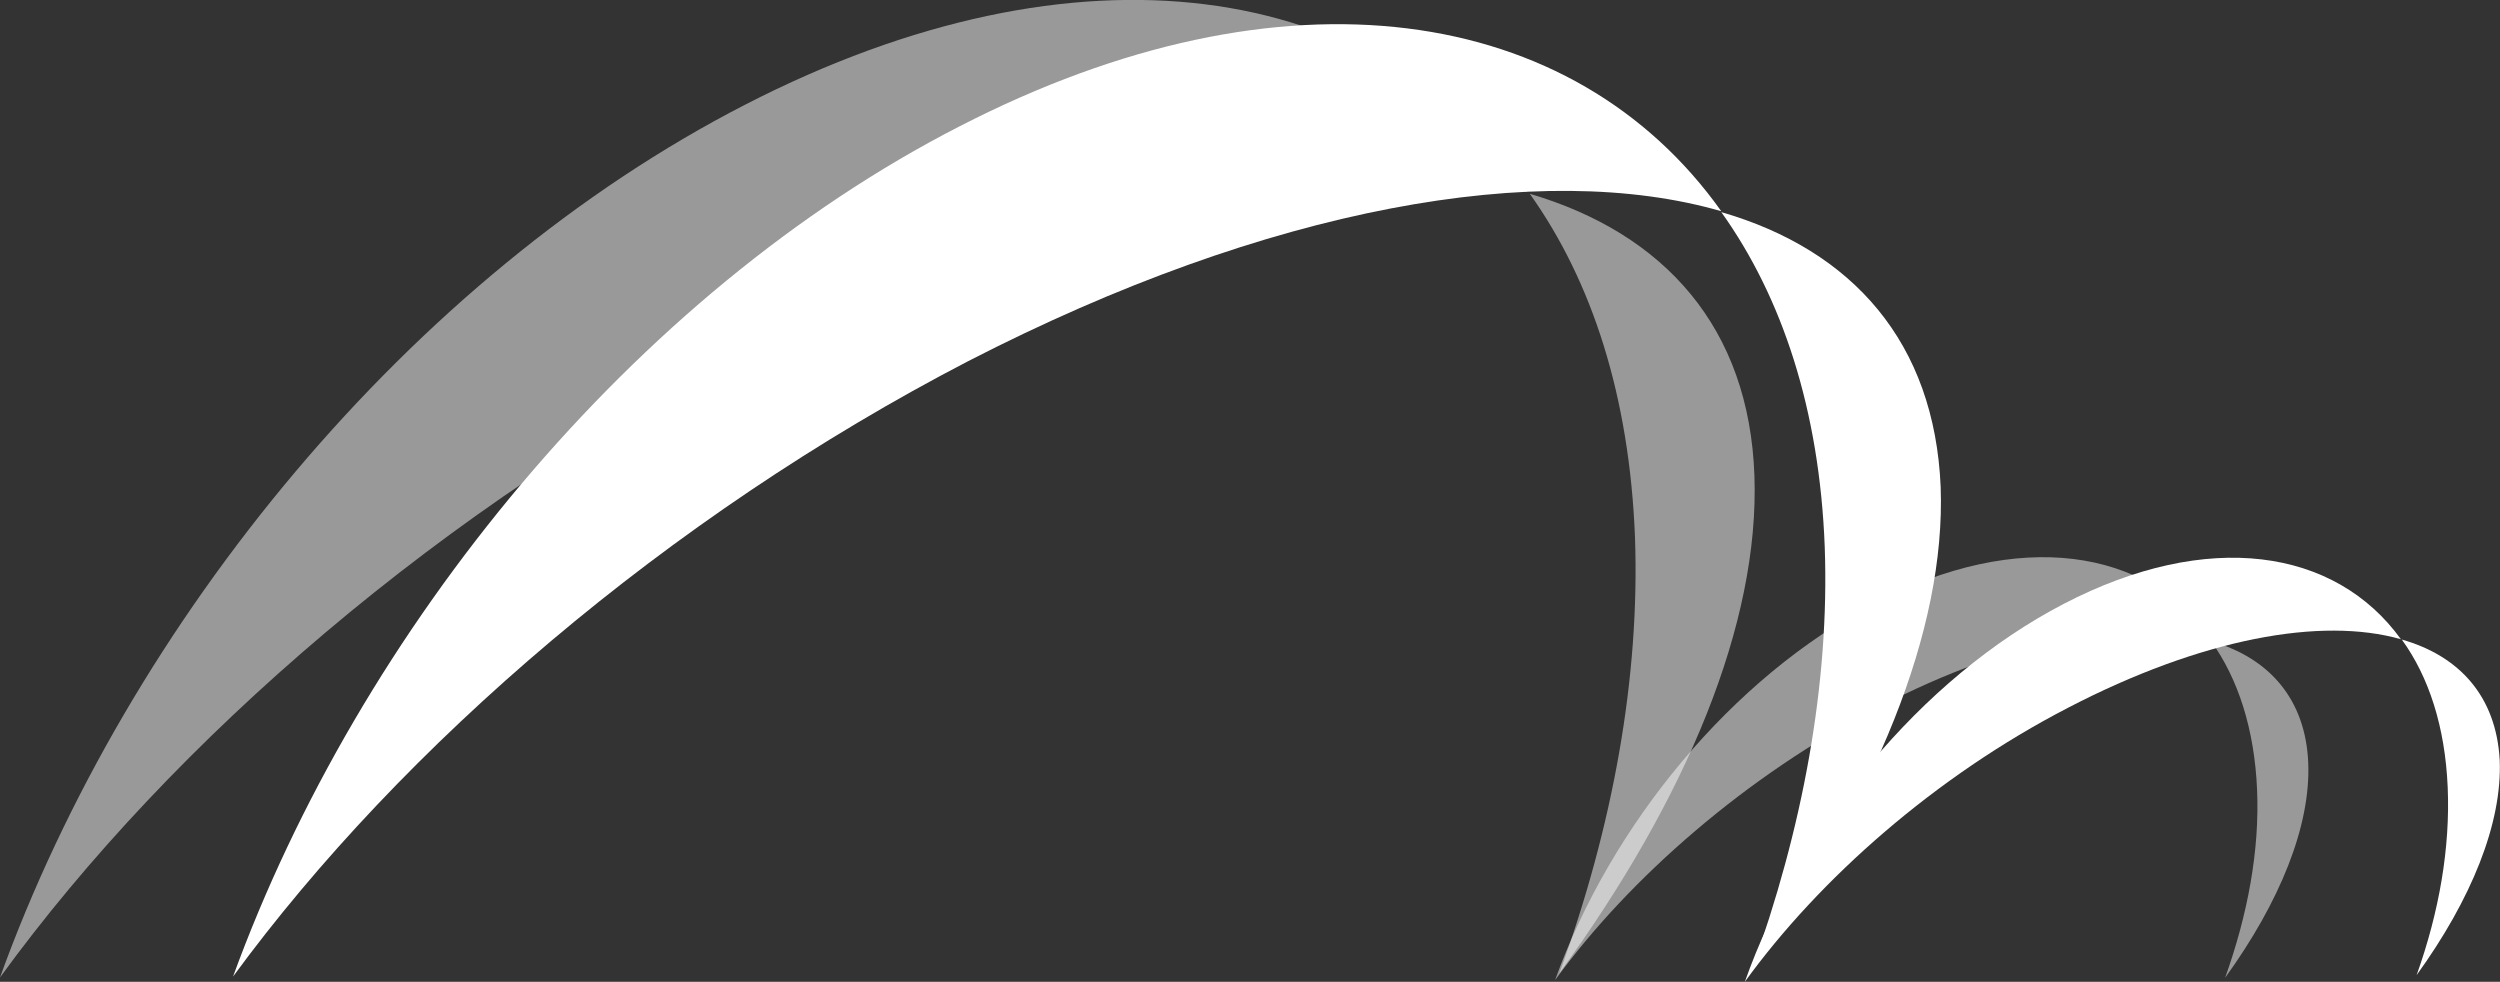 <?xml version="1.0" encoding="UTF-8"?>
<svg id="Layer_1" xmlns="http://www.w3.org/2000/svg" version="1.1" viewBox="0 0 860.4 337.9">
  <rect x="0" y="0" width="860.4" height="337.9" fill="#333333" stroke="none"/>
  <!-- Generator: Adobe Illustrator 29.4.0, SVG Export Plug-In . SVG Version: 2.1.0 Build 152)  -->
  <defs>
    <style>
      .st0 {
        opacity: .5;
      }

      .st0, .st1 {
        fill: #fff;
      }
    </style>
  </defs>
  <path class="st0" d="M0,336.4C44.4,213.5,141.4,95.1,256.5,36c114.9-59.1,217.2-43,269.1,30.1-63.2-18.5-159.3-1.8-265.8,52.8C153,173.8,59.4,254.7,0,336.4Z"/>
  <path class="st0" d="M526.5,66.7c46.5,13.7,75.5,46.2,77.3,97s-23.3,111-67.1,171.2c18.5-50.7,27.7-102,26-150-1.9-48.4-14.7-88-36.2-118.2Z"/>
  <path class="st1" d="M80.2,336.1C123.8,216.5,218,101,330.2,43.5c111.9-57.6,211.5-42.1,262.2,29.2-61.8-17.9-155.4-1.8-259.2,51.6-103.5,53.7-194.8,132.4-253,211.8Z"/>
  <path class="st1" d="M592.4,73c45.3,13.1,73.4,45,75.5,94.6,1.8,49.5-22.7,108.3-65.3,166.8,17.9-49.2,27.1-99.3,25.4-146.2-1.8-47.2-14.7-86-35.6-115.2Z"/>
  <path class="st0" d="M535.2,337.3c19.1-53.1,60.6-104.1,110.1-129.8s93.7-18.8,116,12.5c-27.4-7.8-68.6-.6-114.6,23.3-45.6,23.6-85.9,58.8-111.5,94Z"/>
  <path class="st0" d="M761,220.7c20,5.7,32.5,20,33.4,41.8.9,21.8-9.8,48-28.6,74,7.8-21.8,11.9-43.9,11-64.7-.9-21-6.6-38.3-15.8-51.1Z"/>
  <path class="st1" d="M600.5,337.9c18.8-53.1,60.3-104.4,109.8-130.1s93.4-19.1,116,12.2c-27.4-7.8-68.6-.3-114.6,23.6-45.6,23.6-85.5,58.8-111.2,94.3Z"/>
  <path class="st1" d="M826.6,220.1c20,5.7,32.5,19.7,33.7,41.5.9,21.8-9.8,48-28.6,74,7.8-21.8,11.6-43.9,10.7-64.7s-6.5-38-15.8-50.8Z"/>
</svg>